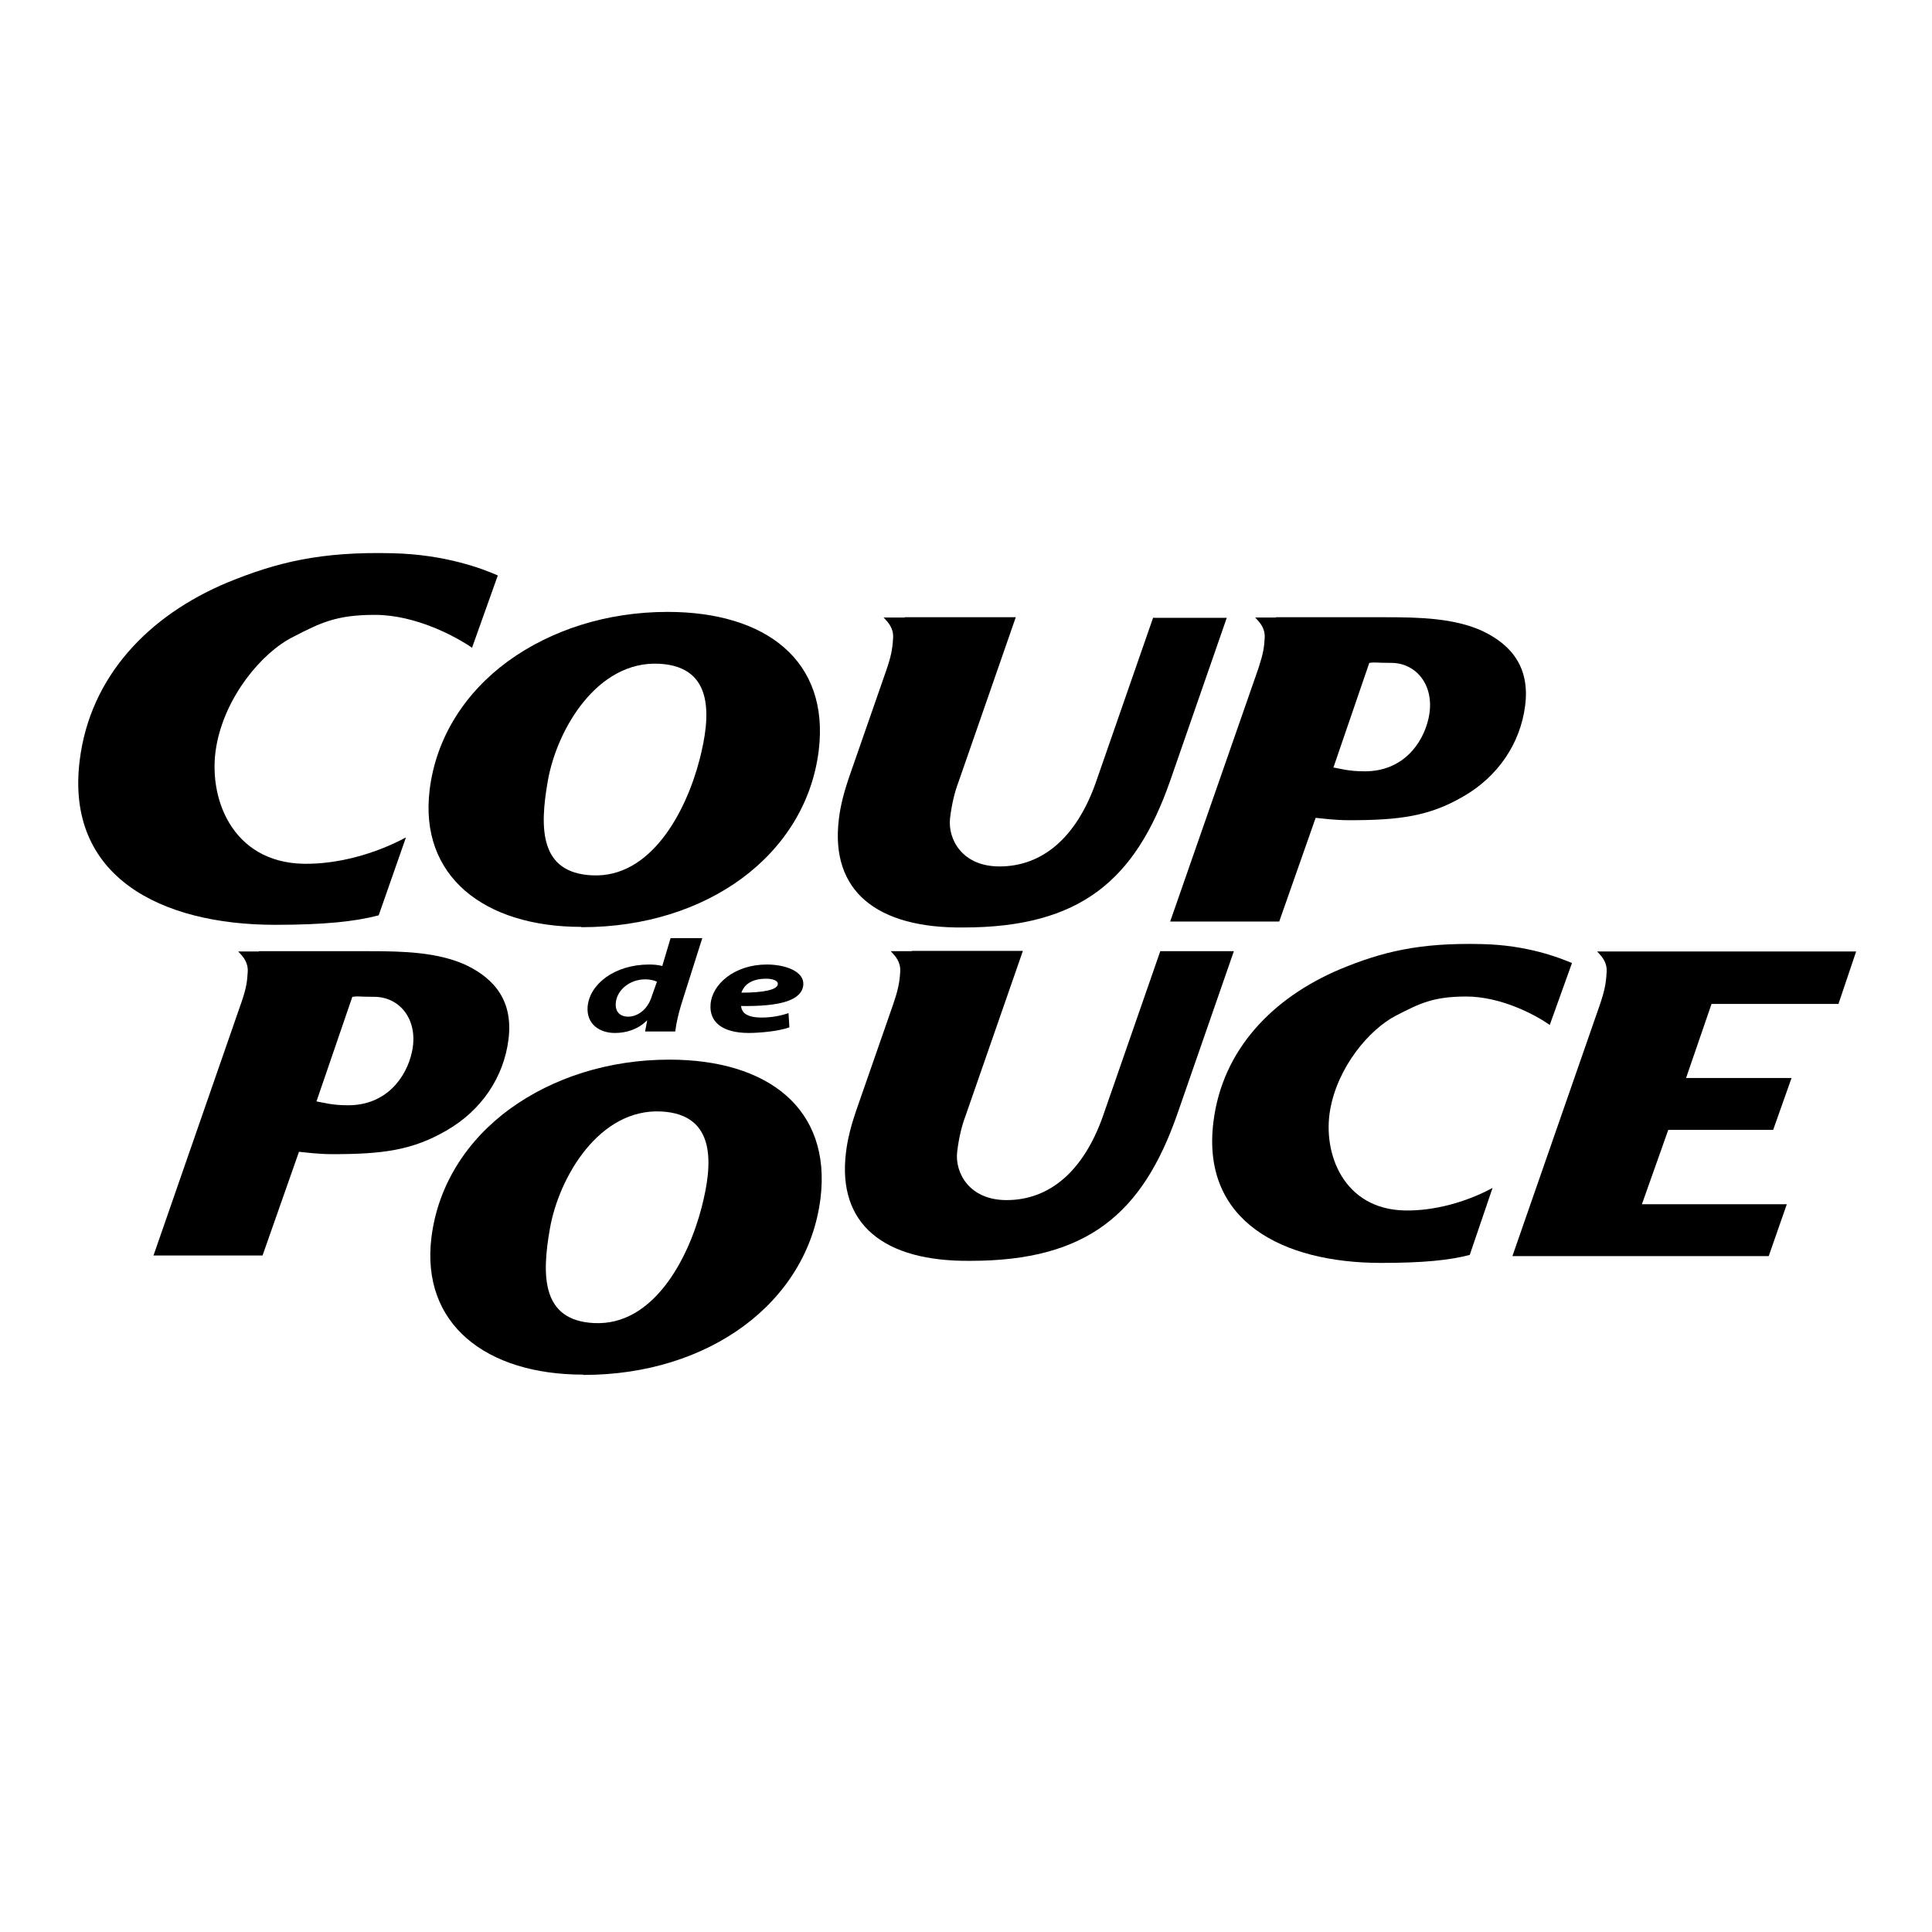 <?xml version="1.0" encoding="UTF-8"?> <svg xmlns="http://www.w3.org/2000/svg" xmlns:xlink="http://www.w3.org/1999/xlink" version="1.1" id="layer" x="0px" y="0px" viewBox="0 0 652 652" style="enable-background:new 0 0 652 652;" xml:space="preserve"> <g> <path d="M503.7,400.9c-8.9,4.8-19.8,7.8-29.6,7.6c-20.8-0.4-27.8-19.4-25.2-34c2.5-14.3,13.1-27.1,22.3-31.8 c7.8-4,12.4-6.4,23.6-6.4c12,0,23.7,6.4,28.2,9.6l7.5-20.9c-4.3-1.8-15.1-6.1-30.6-6.4c-20.9-0.5-33.5,2.6-47.7,8.5 c-22.7,9.6-39.7,27.1-42.7,51.5c-4.2,33.6,23.4,47.6,56.6,47.6c14.1,0,23.1-0.9,29.9-2.7L503.7,400.9z"></path> <path d="M137,282.6c-10.4,5.6-23.1,9.1-34.6,8.9C78.1,291,70,268.9,73,251.9c2.9-16.7,15.3-31.7,26-37c9.1-4.7,14.5-7.4,27.5-7.4 c14,0,27.6,7.5,32.8,11.1l8.7-24.4c-5-2.2-17.6-7.1-35.6-7.5c-24.3-0.6-39.1,3.1-55.7,9.9c-26.5,11.1-46.3,31.6-49.8,60 c-4.9,39.2,27.3,55.5,66,55.5c16.5,0,26.9-1.1,34.9-3.2L137,282.6z"></path> <path d="M199.8,295.4c19.8,1,31.7-21.3,36.3-39.1c3.6-14,5.3-31.3-13.6-32.3c-20.9-1.1-34.5,22-37.6,39.4 c-2.9,16.3-2.7,31.1,14.8,32L199.8,295.4z M196.2,312.8c-32.8,0-54.8-17.1-51.2-46.3c2.2-17.8,12.1-32.9,26.5-43.4 c14.5-10.5,33.3-16.6,53.8-16.6c33.2,0,54.7,16.5,51,46.8c-2.2,17.7-11.7,32.6-25.9,43.1c-14.1,10.4-32.9,16.5-54,16.5H196.2z"></path> <path d="M200.5,446.5c19.8,1,31.7-21.3,36.3-39.1c3.6-14,5.3-31.3-13.6-32.3c-20.9-1.1-34.5,22-37.6,39.4 c-2.9,16.3-2.7,31.1,14.8,32L200.5,446.5z M196.8,463.9c-32.8,0-54.8-17.1-51.2-46.3c2.2-17.8,12.1-32.9,26.5-43.4 c14.5-10.5,33.3-16.6,53.8-16.6c33.2,0,54.7,16.5,51,46.8c-2.2,17.7-11.7,32.6-25.9,43.1c-14.1,10.4-32.9,16.5-54,16.5H196.8z"></path> <path d="M620.5,338.6l5.9-17.5h-59.6l0,0H539c1.6,1.7,3.4,3.6,3.2,6.9c-0.2,3.9-0.7,6.4-2.3,11.1l-29.5,84.8h86.5l6.1-17.5h-48.9 l8.9-25.1h35.4l6.2-17.5H569l8.6-25H620.5z"></path> <path d="M482.1,242.4c-1.9,8.6-8.7,17.9-21.5,17.9c-5.6,0-8.2-0.9-10.6-1.3l12.1-35.3c2.2-0.3,2,0,7.2,0 C478.1,223.6,484.5,231.6,482.1,242.4 M500.4,213c-9.5-4.4-21.4-4.7-32.7-4.7h-37.1l0,0.1h-7c1.6,1.7,3.4,3.6,3.2,6.9 c-0.2,3.2-0.4,4.9-2,9.9L394.9,311h36.8l12.3-35c2.3,0.2,6.3,0.8,11.3,0.8c16.9,0,27-1.3,38.5-8c11.7-6.7,19.3-17.9,20.9-30.7 C516.3,225.5,510.4,217.8,500.4,213"></path> <path d="M139,355.1c-1.9,8.6-8.7,17.9-21.5,17.9c-5.6,0-8.2-0.9-10.7-1.3l12.1-35.3c2.2-0.3,2,0,7.2,0 C135,336.3,141.4,344.3,139,355.1 M157.3,325.7c-9.5-4.4-21.4-4.7-32.7-4.7H87.4l0,0.1h-7c1.6,1.7,3.4,3.6,3.2,6.9 c-0.2,3.2-0.4,5.2-2,9.9l-29.8,85.8h36.8l12.3-35c2.3,0.2,6.3,0.8,11.3,0.8c16.9,0,27-1.3,38.5-8c11.7-6.7,19.3-17.9,20.9-30.7 C173.2,338.2,167.3,330.5,157.3,325.7"></path> <path d="M389.2,208.3l-19.4,55.8c-6.5,18.4-17.9,28.3-32.5,28.3c-12.8,0-17.4-9.4-16.7-16.1c0.6-5.2,1.7-9.3,2.8-12.2l19.4-55.8 h-37.5l0,0.1h-7.1c1.6,1.7,3.4,3.6,3.2,6.9c-0.2,3.9-0.8,6.6-2.4,11.2l0,0l-12.6,36.2c-1.5,4.4-2.8,9.3-3.3,13.7 c-3,24.4,12.9,36.9,42,36.6c39.5,0,58.1-16,69.8-49.5l19.1-55H389.2z"></path> <path d="M391.6,320.9l-19.4,55.8c-6.5,18.4-17.9,28.3-32.5,28.3c-12.8,0-17.4-9.4-16.7-16.1c0.6-5.2,1.7-9.3,2.8-12.2l19.4-55.8 h-37.5l0,0.1h-7.1c1.6,1.7,3.4,3.6,3.2,6.9c-0.2,3.9-0.9,6.7-2.4,11.1l0,0l-12.6,36.2c-1.5,4.4-2.8,9.3-3.3,13.7 c-3,24.4,12.9,36.9,42,36.6c39.5,0,58.1-16,69.8-49.5l19.1-55H391.6z"></path> <path d="M212,343.1c-2.7,0-4.4-1.6-4.2-4.5c0.3-4.4,4.6-8.1,10-8.1c1.6,0,3.1,0.4,3.9,0.8l-1.7,4.8 C218.5,341.1,214.8,343.1,212,343.1 M227.9,348c0.3-2.7,1.1-6,2-9l7.1-22.4h-10.7l-2.8,9.4c-1.4-0.4-3.2-0.5-4.4-0.5 c-11.8,0-20.2,6.7-20.8,14.3c-0.4,5.8,4,8.8,9.2,8.8c3.7,0,7.7-1.1,10.8-4.2h0.1l-0.7,3.7H227.9z"></path> <path d="M259.1,330.3c2.1,0.1,3.5,0.8,3.4,1.8l0,0c-0.1,1.9-4.7,2.9-12.3,2.9C250.8,333.3,252.6,330.1,259.1,330.3 M271.1,332.3 c0.3-4.5-6.1-6.8-12.3-6.8c-11,0-18.5,6.7-19,13.4c-0.5,6.1,4.1,9.7,12.9,9.7c3.2,0,9.9-0.5,13.7-1.9l-0.3-4.8 c-2.6,0.9-5.7,1.5-9.1,1.5c-2.7,0-4.8-0.5-6-1.7c-0.5-0.6-0.9-1.5-0.9-2.2C263,339.7,270.7,337.7,271.1,332.3"></path> </g> </svg> 